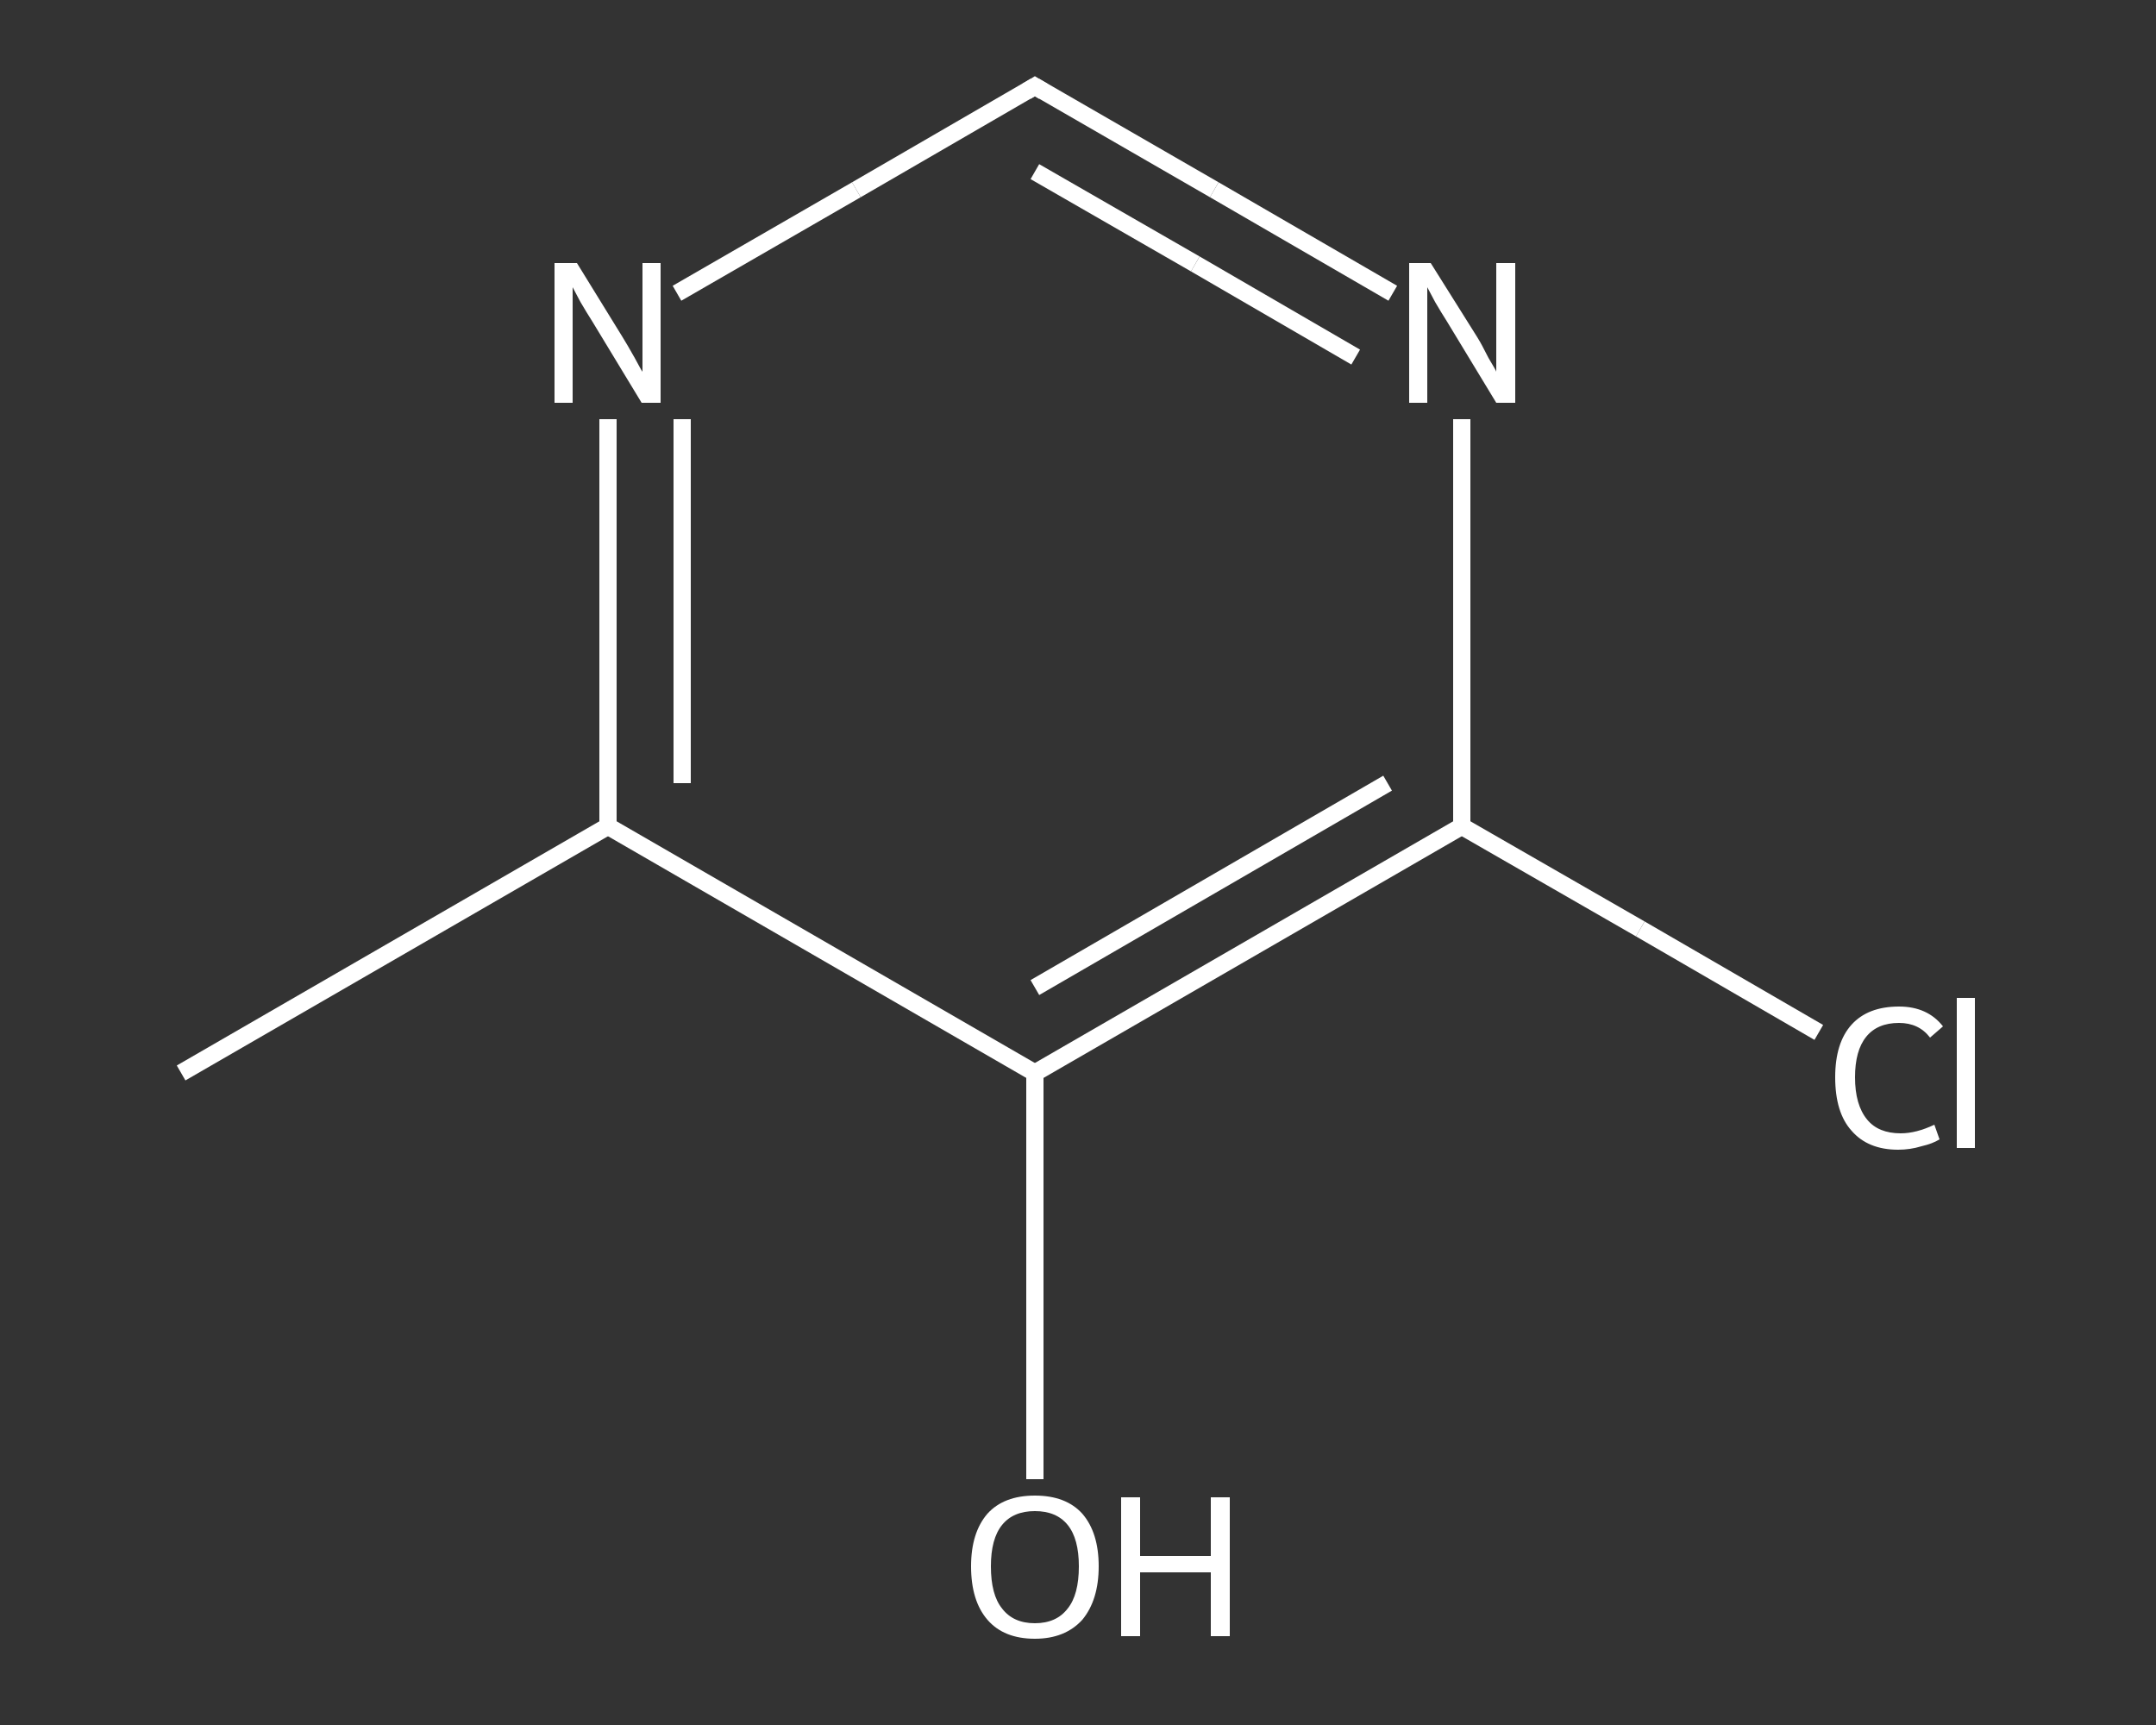 <?xml version='1.0' encoding='iso-8859-1'?>
<svg version='1.1' baseProfile='full'
              xmlns='http://www.w3.org/2000/svg'
                      xmlns:rdkit='http://www.rdkit.org/xml'
                      xmlns:xlink='http://www.w3.org/1999/xlink'
                  xml:space='preserve'
width='250px' height='200px' viewBox='0 0 250 200'>
<rect x="0" y="0" width="250" height="200" fill="#333333" stroke="none"/>
<!-- END OF HEADER -->
<rect style='opacity:1.0;fill:transparent;stroke:none' width='250.0' height='200.0' x='0.0' y='0.0'> </rect>
<path class='bond-0 atom-0 atom-1' d='M 21.0,124.4 L 70.5,95.8' style='fill:none;fill-rule:evenodd;stroke:#FFFFFF;stroke-width:2.0px;stroke-linecap:butt;stroke-linejoin:miter;stroke-opacity:1' />
<path class='bond-1 atom-1 atom-2' d='M 70.5,95.8 L 70.5,72.2' style='fill:none;fill-rule:evenodd;stroke:#FFFFFF;stroke-width:2.0px;stroke-linecap:butt;stroke-linejoin:miter;stroke-opacity:1' />
<path class='bond-1 atom-1 atom-2' d='M 70.5,72.2 L 70.5,48.6' style='fill:none;fill-rule:evenodd;stroke:#FFFFFF;stroke-width:2.0px;stroke-linecap:butt;stroke-linejoin:miter;stroke-opacity:1' />
<path class='bond-1 atom-1 atom-2' d='M 79.1,90.8 L 79.1,69.7' style='fill:none;fill-rule:evenodd;stroke:#FFFFFF;stroke-width:2.0px;stroke-linecap:butt;stroke-linejoin:miter;stroke-opacity:1' />
<path class='bond-1 atom-1 atom-2' d='M 79.1,69.7 L 79.1,48.6' style='fill:none;fill-rule:evenodd;stroke:#FFFFFF;stroke-width:2.0px;stroke-linecap:butt;stroke-linejoin:miter;stroke-opacity:1' />
<path class='bond-2 atom-2 atom-3' d='M 78.5,34.0 L 99.3,22.0' style='fill:none;fill-rule:evenodd;stroke:#FFFFFF;stroke-width:2.0px;stroke-linecap:butt;stroke-linejoin:miter;stroke-opacity:1' />
<path class='bond-2 atom-2 atom-3' d='M 99.3,22.0 L 120.0,10.0' style='fill:none;fill-rule:evenodd;stroke:#FFFFFF;stroke-width:2.0px;stroke-linecap:butt;stroke-linejoin:miter;stroke-opacity:1' />
<path class='bond-3 atom-3 atom-4' d='M 120.0,10.0 L 140.8,22.0' style='fill:none;fill-rule:evenodd;stroke:#FFFFFF;stroke-width:2.0px;stroke-linecap:butt;stroke-linejoin:miter;stroke-opacity:1' />
<path class='bond-3 atom-3 atom-4' d='M 140.8,22.0 L 161.5,34.0' style='fill:none;fill-rule:evenodd;stroke:#FFFFFF;stroke-width:2.0px;stroke-linecap:butt;stroke-linejoin:miter;stroke-opacity:1' />
<path class='bond-3 atom-3 atom-4' d='M 120.0,19.9 L 138.6,30.6' style='fill:none;fill-rule:evenodd;stroke:#FFFFFF;stroke-width:2.0px;stroke-linecap:butt;stroke-linejoin:miter;stroke-opacity:1' />
<path class='bond-3 atom-3 atom-4' d='M 138.6,30.6 L 157.2,41.4' style='fill:none;fill-rule:evenodd;stroke:#FFFFFF;stroke-width:2.0px;stroke-linecap:butt;stroke-linejoin:miter;stroke-opacity:1' />
<path class='bond-4 atom-4 atom-5' d='M 169.5,48.6 L 169.5,72.2' style='fill:none;fill-rule:evenodd;stroke:#FFFFFF;stroke-width:2.0px;stroke-linecap:butt;stroke-linejoin:miter;stroke-opacity:1' />
<path class='bond-4 atom-4 atom-5' d='M 169.5,72.2 L 169.5,95.8' style='fill:none;fill-rule:evenodd;stroke:#FFFFFF;stroke-width:2.0px;stroke-linecap:butt;stroke-linejoin:miter;stroke-opacity:1' />
<path class='bond-5 atom-5 atom-6' d='M 169.5,95.8 L 190.2,107.7' style='fill:none;fill-rule:evenodd;stroke:#FFFFFF;stroke-width:2.0px;stroke-linecap:butt;stroke-linejoin:miter;stroke-opacity:1' />
<path class='bond-5 atom-5 atom-6' d='M 190.2,107.7 L 210.9,119.7' style='fill:none;fill-rule:evenodd;stroke:#FFFFFF;stroke-width:2.0px;stroke-linecap:butt;stroke-linejoin:miter;stroke-opacity:1' />
<path class='bond-6 atom-5 atom-7' d='M 169.5,95.8 L 120.0,124.4' style='fill:none;fill-rule:evenodd;stroke:#FFFFFF;stroke-width:2.0px;stroke-linecap:butt;stroke-linejoin:miter;stroke-opacity:1' />
<path class='bond-6 atom-5 atom-7' d='M 160.9,90.8 L 120.0,114.5' style='fill:none;fill-rule:evenodd;stroke:#FFFFFF;stroke-width:2.0px;stroke-linecap:butt;stroke-linejoin:miter;stroke-opacity:1' />
<path class='bond-7 atom-7 atom-8' d='M 120.0,124.4 L 120.0,147.9' style='fill:none;fill-rule:evenodd;stroke:#FFFFFF;stroke-width:2.0px;stroke-linecap:butt;stroke-linejoin:miter;stroke-opacity:1' />
<path class='bond-7 atom-7 atom-8' d='M 120.0,147.9 L 120.0,171.5' style='fill:none;fill-rule:evenodd;stroke:#FFFFFF;stroke-width:2.0px;stroke-linecap:butt;stroke-linejoin:miter;stroke-opacity:1' />
<path class='bond-8 atom-7 atom-1' d='M 120.0,124.4 L 70.5,95.8' style='fill:none;fill-rule:evenodd;stroke:#FFFFFF;stroke-width:2.0px;stroke-linecap:butt;stroke-linejoin:miter;stroke-opacity:1' />
<path d='M 119.0,10.6 L 120.0,10.0 L 121.0,10.6' style='fill:none;stroke:#FFFFFF;stroke-width:2.0px;stroke-linecap:butt;stroke-linejoin:miter;stroke-opacity:1;' />
<path class='atom-2' d='M 66.9 30.5
L 72.2 39.1
Q 72.7 39.9, 73.6 41.5
Q 74.4 43.0, 74.5 43.1
L 74.5 30.5
L 76.6 30.5
L 76.6 46.7
L 74.4 46.7
L 68.7 37.3
Q 68.0 36.2, 67.3 35.0
Q 66.6 33.7, 66.4 33.3
L 66.4 46.7
L 64.3 46.7
L 64.3 30.5
L 66.9 30.5
' fill='#FFFFFF'/>
<path class='atom-4' d='M 165.9 30.5
L 171.3 39.1
Q 171.8 39.9, 172.6 41.5
Q 173.5 43.0, 173.5 43.1
L 173.5 30.5
L 175.7 30.5
L 175.7 46.7
L 173.5 46.7
L 167.8 37.3
Q 167.1 36.2, 166.4 35.0
Q 165.7 33.7, 165.5 33.3
L 165.5 46.7
L 163.4 46.7
L 163.4 30.5
L 165.9 30.5
' fill='#FFFFFF'/>
<path class='atom-6' d='M 212.8 124.9
Q 212.8 120.9, 214.7 118.8
Q 216.6 116.7, 220.2 116.7
Q 223.5 116.7, 225.3 119.0
L 223.8 120.3
Q 222.5 118.6, 220.2 118.6
Q 217.7 118.6, 216.4 120.2
Q 215.1 121.8, 215.1 124.9
Q 215.1 128.1, 216.5 129.8
Q 217.8 131.4, 220.4 131.4
Q 222.2 131.4, 224.3 130.4
L 224.9 132.1
Q 224.1 132.6, 222.8 132.9
Q 221.5 133.3, 220.1 133.3
Q 216.6 133.3, 214.7 131.1
Q 212.8 129.0, 212.8 124.9
' fill='#FFFFFF'/>
<path class='atom-6' d='M 226.9 115.7
L 229.0 115.7
L 229.0 133.1
L 226.9 133.1
L 226.9 115.7
' fill='#FFFFFF'/>
<path class='atom-8' d='M 112.6 181.6
Q 112.6 177.7, 114.5 175.5
Q 116.4 173.4, 120.0 173.4
Q 123.6 173.4, 125.5 175.5
Q 127.4 177.7, 127.4 181.6
Q 127.4 185.5, 125.5 187.8
Q 123.5 190.0, 120.0 190.0
Q 116.4 190.0, 114.5 187.8
Q 112.6 185.6, 112.6 181.6
M 120.0 188.2
Q 122.5 188.2, 123.8 186.5
Q 125.1 184.9, 125.1 181.6
Q 125.1 178.4, 123.8 176.8
Q 122.5 175.2, 120.0 175.2
Q 117.5 175.2, 116.2 176.8
Q 114.9 178.4, 114.9 181.6
Q 114.9 184.9, 116.2 186.5
Q 117.5 188.2, 120.0 188.2
' fill='#FFFFFF'/>
<path class='atom-8' d='M 130.0 173.6
L 132.2 173.6
L 132.2 180.4
L 140.4 180.4
L 140.4 173.6
L 142.6 173.6
L 142.6 189.7
L 140.4 189.7
L 140.4 182.3
L 132.2 182.3
L 132.2 189.7
L 130.0 189.7
L 130.0 173.6
' fill='#FFFFFF'/>
</svg>
